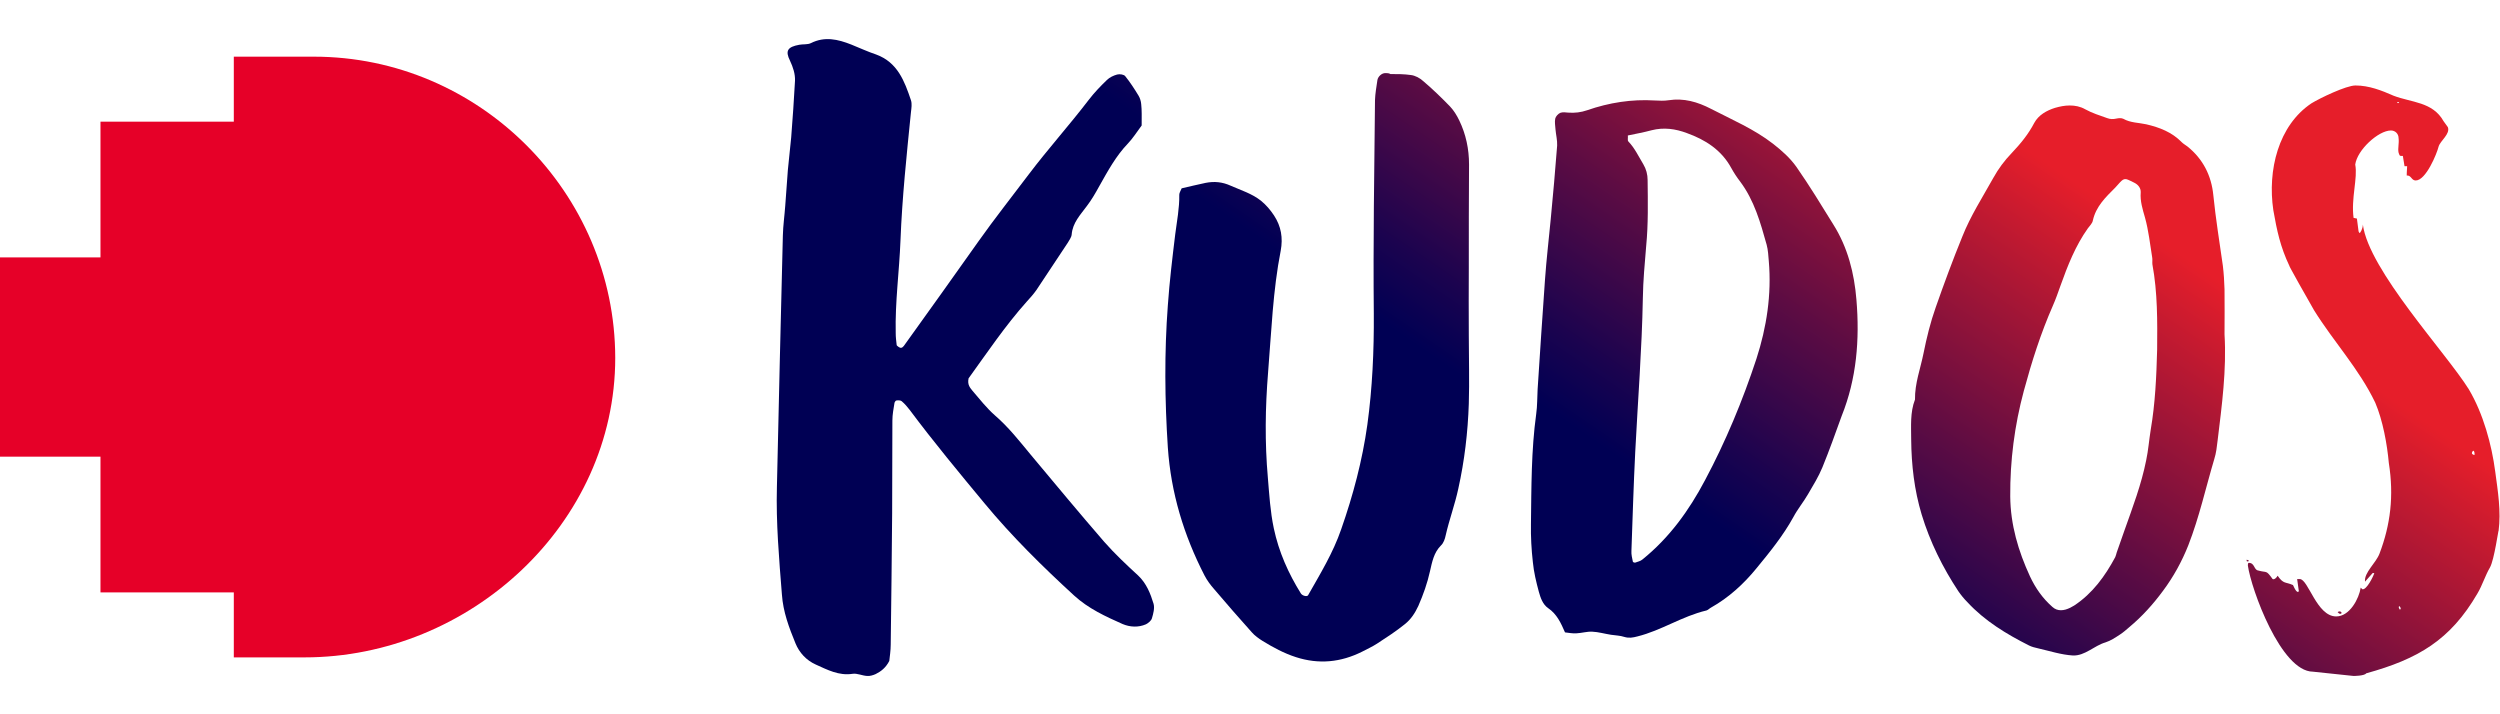 <?xml version="1.0" encoding="utf-8"?>
<!-- Generator: Adobe Illustrator 26.3.1, SVG Export Plug-In . SVG Version: 6.00 Build 0)  -->
<svg version="1.1" xmlns="http://www.w3.org/2000/svg" xmlns:xlink="http://www.w3.org/1999/xlink" x="0px" y="0px" width="1050px"
	 height="300px" viewBox="0 0 1050 300" style="enable-background:new 0 0 1050 300;" xml:space="preserve">
<style type="text/css">
	.st0{fill:#E60028;}
	.st1{fill:url(#SVGID_1_);}
	.st2{fill:url(#SVGID_00000012435714036123097590000016612919815428803007_);}
	.st3{fill:url(#SVGID_00000182515468310321845590000012015671984908516740_);}
	.st4{fill:url(#SVGID_00000063606741708397283340000012740825126330358662_);}
	.st5{fill:url(#SVGID_00000128452811562017508510000013254400370339045768_);}
</style>
<g id="Layer_1">
</g>
<g id="Guides">
	<g>
		<g>
			<g>
				<linearGradient id="SVGID_1_" gradientUnits="userSpaceOnUse" x1="356.48" y1="215.071" x2="741.983" y2="-349.34">
					<stop  offset="0.301" style="stop-color:#000054"/>
					<stop  offset="0.349" style="stop-color:#1A034F"/>
					<stop  offset="0.453" style="stop-color:#5C0C43"/>
					<stop  offset="0.603" style="stop-color:#C41A30"/>
					<stop  offset="0.65" style="stop-color:#E61E2A"/>
				</linearGradient>
				<path class="st1" d="M479.5,52.7c-2.2,3-3.8,5.5-5.8,7.6c-5,5.2-8.4,11.5-11.9,17.7c-1.6,2.9-3.3,5.9-5.3,8.5
					c-2.7,3.7-6,7-6.4,12c-0.1,1.2-1,2.3-1.6,3.4c-4.4,6.7-8.8,13.3-13.2,19.9c-1.2,1.7-2.6,3.3-4,4.8
					c-9.2,10.3-16.9,21.8-24.5,32.3c-0.6,2.8,0.7,4,1.7,5.3c3,3.5,5.9,7.2,9.3,10.2c5.8,5,10.4,10.9,15.2,16.7
					c10.2,12.2,20.4,24.5,30.8,36.5c4.4,5,9.3,9.6,14.2,14.1c3.5,3.3,5.2,7.6,6.5,11.9c0.5,1.8-0.1,4.1-0.7,6.1
					c-0.3,1-1.5,2-2.5,2.5c-3.2,1.4-6.7,1.2-9.8-0.1c-7.2-3.2-14.4-6.5-20.4-12c-13.3-12.2-26.1-24.8-37.6-38.7
					c-10.7-12.9-21.4-25.8-31.4-39.2c-1-1.3-2.1-2.6-3.4-3.7c-0.5-0.4-1.4-0.4-2.2-0.3c-0.3,0-0.7,0.6-0.8,0.9
					c-0.4,2.5-0.9,5-0.9,7.5c-0.1,13,0,25.9-0.1,38.9c-0.1,18.4-0.4,36.8-0.6,55.2c0,2.5-0.4,5-0.6,6.9c-1.5,2.9-3.5,4.4-5.7,5.5
					c-1.1,0.5-2.4,0.9-3.6,0.8c-2.1-0.1-4.2-1.2-6.1-0.9c-5.8,0.9-10.6-1.7-15.5-3.9c-4-1.8-6.9-5-8.5-8.9
					c-2.7-6.6-5.2-13.2-5.7-20.5c-1.2-15.1-2.5-30.1-2.1-45.2c0.8-35.2,1.6-70.4,2.5-105.6c0.1-4.2,0.7-8.3,1-12.5
					c0.4-5,0.7-10,1.1-15c0.4-4.6,1-9.1,1.4-13.7c0.6-7.9,1.2-15.9,1.6-23.8c0.1-2.9-0.8-5.6-2.1-8.4c-2.1-4.2-1-5.8,3.9-6.7
					c1.6-0.3,3.5,0,4.9-0.7c5.8-2.9,11.3-1.6,16.9,0.6c3.5,1.4,6.9,3,10.5,4.2c9,3.3,11.9,11.2,14.6,19.2c0.5,1.5,0.2,3.3,0,5
					c-1.8,17.9-3.7,35.8-4.4,53.9c-0.5,13-2.3,25.9-2,38.9c0,1.7,0.2,3.3,0.4,5c0,0.3,0.5,0.5,0.8,0.8c0.8,0.6,1.5,0.5,2.2-0.4
					c10.5-14.6,21-29.3,31.4-44c6.8-9.6,14.1-18.8,21.1-28.1c8.1-10.7,17.1-20.7,25.2-31.3c2.3-3,4.9-5.7,7.6-8.3
					c1.1-1.1,2.8-1.9,4.3-2.3c1.1-0.3,2.9,0,3.4,0.7c2.1,2.6,3.9,5.4,5.6,8.2c0.6,1,1,2.3,1.1,3.5C479.6,46.3,479.5,49.2,479.5,52.7
					"/>
				
					<linearGradient id="SVGID_00000032643582571105277650000006404634721437889959_" gradientUnits="userSpaceOnUse" x1="565.216" y1="336.082" x2="908.796" y2="-166.949">
					<stop  offset="0.301" style="stop-color:#000054"/>
					<stop  offset="0.349" style="stop-color:#1A034F"/>
					<stop  offset="0.453" style="stop-color:#5C0C43"/>
					<stop  offset="0.603" style="stop-color:#C41A30"/>
					<stop  offset="0.65" style="stop-color:#E61E2A"/>
				</linearGradient>
				<path style="fill:url(#SVGID_00000032643582571105277650000006404634721437889959_);" d="M779.7,125.9
					c-0.9-11.1-3.6-21.9-9.7-31.6C765,86.2,760,78,754.5,70.1c-2.7-3.8-6.1-6.8-9.8-9.7c-8-6.2-17.2-10.1-26.1-14.7
					c-5.6-2.9-11.4-4.6-17.8-3.6c-1.9,0.3-3.8,0.2-5.8,0.1c-9.7-0.6-19.2,0.9-28.4,4.1c-2.6,0.9-5.2,1.2-7.9,1
					c-1.1-0.1-2.4-0.3-3.4,0.1c-0.9,0.4-1.9,1.5-2.1,2.4c-0.3,1.4,0,3,0.1,4.5c0.2,2.3,0.8,4.6,0.7,6.8c-0.8,10.4-1.7,20.7-2.7,31
					c-0.8,8.4-1.8,16.8-2.4,25.3c-1.1,15.3-2.1,30.7-3.1,46.1c-0.2,3.5-0.1,6.9-0.6,10.4c-2.1,15.3-2,30.7-2.2,46.1
					c-0.1,5.4,0.2,10.8,0.8,16.1c0.4,4.2,1.4,8.3,2.5,12.4c0.7,2.5,1.6,5.3,3.9,6.9c3.7,2.5,5.4,6.3,7.1,10.2
					c1.7,0.2,3.3,0.5,4.7,0.4c2.3-0.1,4.5-0.8,6.7-0.7c2.6,0.1,5.3,0.9,7.9,1.3c1.9,0.3,3.8,0.3,5.6,0.9c2,0.6,3.6,0.3,5.5-0.2
					c10.1-2.5,18.8-8.5,29-10.9c0.7-0.2,1.3-0.9,1.9-1.2c7.5-4.2,13.8-10,19.1-16.5c5.6-6.8,11.2-13.7,15.5-21.5
					c1.8-3.4,4.3-6.4,6.2-9.7c2.1-3.6,4.4-7.3,6-11.2c2.9-7.1,5.5-14.4,8.1-21.6C779.8,159,781.1,142.6,779.7,125.9z M737.7,150.7
					c-5.8,17.6-12.9,34.7-21.6,51c-6.7,12.7-15,24.2-26.3,33.3c-0.8,0.7-2,0.9-3,1.3c-0.3,0.1-1-0.2-1-0.4c-0.3-1.5-0.7-3-0.6-4.5
					c0.5-13.9,0.9-27.7,1.6-41.6c1.1-21.5,2.8-43,3.2-64.6c0.1-7.3,0.8-14.6,1.4-21.9c0.9-9.2,0.7-18.5,0.6-27.7
					c0-2.3-0.6-4.6-1.8-6.6c-2-3.3-3.6-6.8-6.3-9.6c-0.4-0.4-0.1-1.4-0.2-2.5c3.3-0.7,6.7-1.3,10-2.2c5.1-1.3,10-0.6,14.8,1.2
					c7.8,2.8,14.5,7.1,18.6,14.6c1.1,2,2.4,4,3.8,5.8c5.9,7.9,8.5,17.2,11.1,26.5c0.6,2.2,0.7,4.6,0.9,6.9
					C744.1,123.7,742,137.4,737.7,150.7z"/>
				
					<linearGradient id="SVGID_00000057856583762575593590000007009612809777287853_" gradientUnits="userSpaceOnUse" x1="468.282" y1="280.708" x2="811.862" y2="-222.323">
					<stop  offset="0.301" style="stop-color:#000054"/>
					<stop  offset="0.349" style="stop-color:#1A034F"/>
					<stop  offset="0.453" style="stop-color:#5C0C43"/>
					<stop  offset="0.603" style="stop-color:#C41A30"/>
					<stop  offset="0.65" style="stop-color:#E61E2A"/>
				</linearGradient>
				<path style="fill:url(#SVGID_00000057856583762575593590000007009612809777287853_);" d="M581.8,30.7c-1.5,0-3.1,1.5-3.3,3
					c-0.4,2.8-0.9,5.5-1,8.3c-0.3,29.9-0.8,59.9-0.5,89.8c0.1,15.6-0.6,31.1-2.7,46.5c-2.1,15.1-6,29.7-11,44
					c-3.4,9.9-8.8,18.7-13.9,27.7c-0.4,0.7-2.3,0.3-3-0.7c-5.3-8.5-9.3-17.5-11.4-27.4c-1.5-7.1-1.9-14.2-2.5-21.3
					c-1.3-14.7-1.1-29.5,0.1-44.2c1.4-17.1,2-34.3,5.3-51.1c1-5.4,0.2-10.2-2.8-14.8c-1.6-2.4-3.3-4.4-5.5-6.2
					c-3.8-3-8.4-4.4-12.7-6.3c-3.5-1.6-6.9-1.9-10.5-1.2c-3.5,0.7-6.9,1.6-10.1,2.3c-0.5,1.2-1,1.9-1,2.7c0.1,5.6-1,11.1-1.7,16.6
					c-1.2,9.9-2.4,19.8-3.1,29.8c-1.5,19.9-1.3,39.9,0,59.8c1.3,19,6.7,36.8,15.4,53.7c1.1,2.1,2.5,4,4.1,5.8
					c5.2,6.1,10.4,12.1,15.7,18c1.3,1.5,3,2.7,4.6,3.7c4.4,2.7,9,5.2,14,6.8c9.6,3.1,18.8,2.2,27.8-2.3c2.1-1.1,4.3-2.1,6.3-3.4
					c4-2.6,8-5.2,11.7-8.2c2.5-2,4.2-4.6,5.6-7.6c2.1-4.8,3.8-9.6,4.9-14.6c0.9-3.9,1.6-7.8,4.6-10.8c1.1-1,1.7-2.8,2-4.3
					c1.5-6.6,3.9-13,5.3-19.6c2.6-11.7,4-23.6,4.4-35.6c0.3-9.6,0-19.1,0-28.7c0-9.6-0.1-19.2,0-28.7c0-14.4,0-28.7,0.1-43.1
					c0-6.5-1.3-12.7-4.1-18.5c-1-2.1-2.3-4.2-3.9-5.9c-3.6-3.7-7.3-7.3-11.2-10.6c-1.4-1.3-3.4-2.4-5.3-2.6
					c-2.8-0.4-5.6-0.4-8.5-0.4C583.3,30.7,582.6,30.7,581.8,30.7C581.8,30.7,581.8,30.7,581.8,30.7"/>
				
					<linearGradient id="SVGID_00000075156508038167828500000002610205454526580634_" gradientUnits="userSpaceOnUse" x1="688.651" y1="431.225" x2="1032.231" y2="-71.806">
					<stop  offset="0.301" style="stop-color:#000054"/>
					<stop  offset="0.349" style="stop-color:#1A034F"/>
					<stop  offset="0.453" style="stop-color:#5C0C43"/>
					<stop  offset="0.603" style="stop-color:#C41A30"/>
					<stop  offset="0.65" style="stop-color:#E61E2A"/>
				</linearGradient>
				<path style="fill:url(#SVGID_00000075156508038167828500000002610205454526580634_);" d="M934.3,140.4c0-6.3,0.1-12.6,0-18.9
					c-0.1-3.3-0.3-6.6-0.7-9.9c-1.4-9.9-3-19.7-4-29.6c-0.8-8.2-4.3-15.2-10.9-20.5c-0.8-0.6-1.7-1.1-2.4-1.8
					c-4.1-4.2-9.3-6.2-14.9-7.5c-3.2-0.7-6.6-0.6-9.6-2.3c-0.8-0.4-2-0.3-2.9-0.1c-1.4,0.3-2.6,0.3-3.9-0.2
					c-3.1-1.1-6.3-2.1-9.2-3.7c-2.1-1.2-4.3-1.6-6.5-1.6c-2.1,0-4.1,0.4-6.2,1c-3.5,1.1-6.9,3-8.7,6.3c-2.5,4.8-5.8,8.8-9.5,12.7
					c-3,3.1-5.6,6.6-7.7,10.4c-4.5,8.1-9.6,16-13,24.6c-4,9.8-7.7,19.8-11.2,29.8c-2.2,6.2-3.8,12.7-5.1,19.2
					c-1.3,6.5-3.7,12.7-3.6,19.5c-2.1,5.4-1.6,11.2-1.6,16.8c0.1,10.7,1.3,21.2,4.4,31.5c3.5,11.5,8.8,22.2,15.4,32.2
					c1.1,1.6,2.4,3.2,3.8,4.6c7.3,7.9,16.4,13.4,25.9,18.2c1.2,0.6,2.5,0.9,3.8,1.2c4.8,1.1,9.7,2.7,14.6,3
					c5.1,0.2,8.9-4.1,13.7-5.5c2.2-0.7,4.1-2,6.1-3.3c1.4-0.9,2.6-2,3.9-3.1c5.4-4.5,10-9.6,14.2-15.3c4.4-5.9,7.9-12.3,10.6-19.1
					c4.6-11.8,7.3-24.1,10.9-36.2c0.8-2.5,1.1-5.2,1.4-7.8C933.2,170.2,935.2,155.4,934.3,140.4z M906,146.8
					c-0.3,11.3-0.8,22.6-2.7,33.7c-0.7,4.3-1,8.6-1.9,12.8c-2,10.1-5.7,19.8-9.1,29.4c-1.1,3.1-2.2,6.2-3.3,9.4
					c-0.2,0.6-0.3,1.3-0.6,1.9c-4.3,8-9.5,15.2-17.2,20.3c-1.1,0.7-2.3,1.3-3.6,1.7c-0.7,0.2-1.4,0.3-2,0.3c-1.3,0-2.5-0.4-3.6-1.4
					c-4.1-3.6-7.1-7.9-9.4-12.8c-4.9-10.6-8.2-21.7-8.3-33.6c-0.1-15,1.8-29.8,5.7-44.3c3.3-12.2,7.1-24.2,12.2-35.8
					c1.2-2.7,2.2-5.6,3.2-8.4c3-8.4,6.3-16.8,11.5-24.1c0.8-1.1,1.9-2.1,2.1-3.3c1.3-5.9,5.4-9.8,9.4-13.8c0.9-0.9,1.7-2,2.7-2.9
					c0.7-0.7,1.7-0.9,2.7-0.4c0.9,0.4,1.8,0.8,2.7,1.3c1.6,0.8,2.7,2.3,2.6,4c-0.3,3.7,0.8,7.1,1.8,10.6c1.5,5.4,2.1,11.1,3,16.6
					c0.2,1,0,2,0.1,3C906.2,122.9,906.1,134.9,906,146.8z"/>
				
					<linearGradient id="SVGID_00000160172749612215961590000000231362242740918145_" gradientUnits="userSpaceOnUse" x1="771.295" y1="487.672" x2="1114.875" y2="-15.359">
					<stop  offset="0.301" style="stop-color:#000054"/>
					<stop  offset="0.349" style="stop-color:#1A034F"/>
					<stop  offset="0.453" style="stop-color:#5C0C43"/>
					<stop  offset="0.603" style="stop-color:#C41A30"/>
					<stop  offset="0.65" style="stop-color:#E61E2A"/>
				</linearGradient>
				<path style="fill:url(#SVGID_00000160172749612215961590000000231362242740918145_);" d="M944.5,235.4c0,0.4-0.4,0.4-0.4,0.4
					h-0.4c0-0.4-0.4-0.7,0-0.7L944.5,235.4z M944.1,237.5c0-0.3,0-1.1,0.4-1.1c2.5,0,2.1,2.9,3.9,3.2c3.9,1.1,3.2-0.4,6.1,3.6
					c0.7,0.4,1.8-0.7,2.1-1.4c2.5,3.6,3.2,2.5,6.4,3.9c0-0.4,1.1,2.9,2.1,2.9c0.4,0,0.4-0.4,0.4-0.4l-0.7-5h1.1
					c3.6,0,7.1,15.7,15.3,15.7c5.7,0,9.6-7.5,10.3-12.1l0.7,0.7c1.8,0.3,4.6-5.4,5-6.8h-0.7l-3.2,3.6c-0.4-3.9,4.6-7.8,6.1-11.8
					c4.6-12.1,6.1-24.2,3.9-38.1c-0.7-7.8-2.5-17.8-5.7-25.3c-6.8-14.2-17.5-25.6-25.7-38.8c-2.9-5-10.7-18.9-10.3-18.5
					c-3.9-8.2-5.3-15-6.8-23.5c-2.5-16.8,2.1-35.6,16-44.9c3.6-2.2,14.6-7.5,18.5-7.5c5.7,0,11,2.1,16,4.3c7.5,2.9,16.4,2.5,21,10.7
					l1.8,2.5c1.1,2.9-3.2,5.7-3.9,8.2c-0.7,2.9-5.3,14.2-9.6,14.2c-1.8,0-1.8-2.1-3.6-2.1c-0.4,0.7,0-2.5,0-3.9h-1.1l-0.7-4.3h-0.7
					c-0.7,0-0.7-0.3-1.1-1.4c-0.4-1.8,0.3-3.9,0-6.1c0-1.8-1.4-3.2-3.2-3.2c-5.3,0-14.2,8.2-15,14.3c1.1,5.7-1.8,14.2-0.7,22.4
					l1.4,0.3l0.7,5.4l0.4,0.7c0.3,0,1.4-1.8,1.4-3.6c2.5,19.2,34.9,53.8,44.5,69.2c6.1,10.3,9.6,23.2,11.1,34.6
					c1.1,8.2,2.5,16.7,1.4,24.9c0-1.1-1.8,12.1-3.6,15.3c-2.1,3.6-3.2,7.5-5.3,11c-11.4,19.6-25,27.5-46.7,33.5
					c-0.7,1.1-5.3,1.1-5.3,1.1l-17.1-1.8C958,282,945.5,247.5,944.1,237.5z M983.3,257.1c0.4,0.4,0,0.7-0.4,0.7s-0.7-0.3-1.1-0.7
					c0,0,0.4-0.3,0.7-0.3C983,256.7,983.3,257.1,983.3,257.1z M1006.8,42.9c0,0,0,0.4,0.4,0.4c0,0,0.4,0,0.4-0.4H1006.8z
					 M1007.6,255.3c0,0.4,0.3,0.7,0.3,0.7c0.4,0,0.4-0.3,0.4-0.7c-0.4-0.3-0.4-0.7-0.4-0.7C1007.6,254.6,1007.2,255,1007.6,255.3z
					 M1038.2,190.4c0,0.3,0.7,0.7,1.1,0.7v-0.7c0-0.7-0.4-1.1-0.4-1.1C1038.6,189.4,1038.2,189.7,1038.2,190.4z"/>
			</g>
		</g>
		<g>
			<path class="st0" d="M131.8,23.8H98.2v27.3h-56v57H0v83.7h42.2v57h56v27.3h29.7c69.3,0,130.5-56,130.5-125.8
				C258.3,80.9,201.3,23.8,131.8,23.8"/>
		</g>
	</g>
</g>
</svg>
